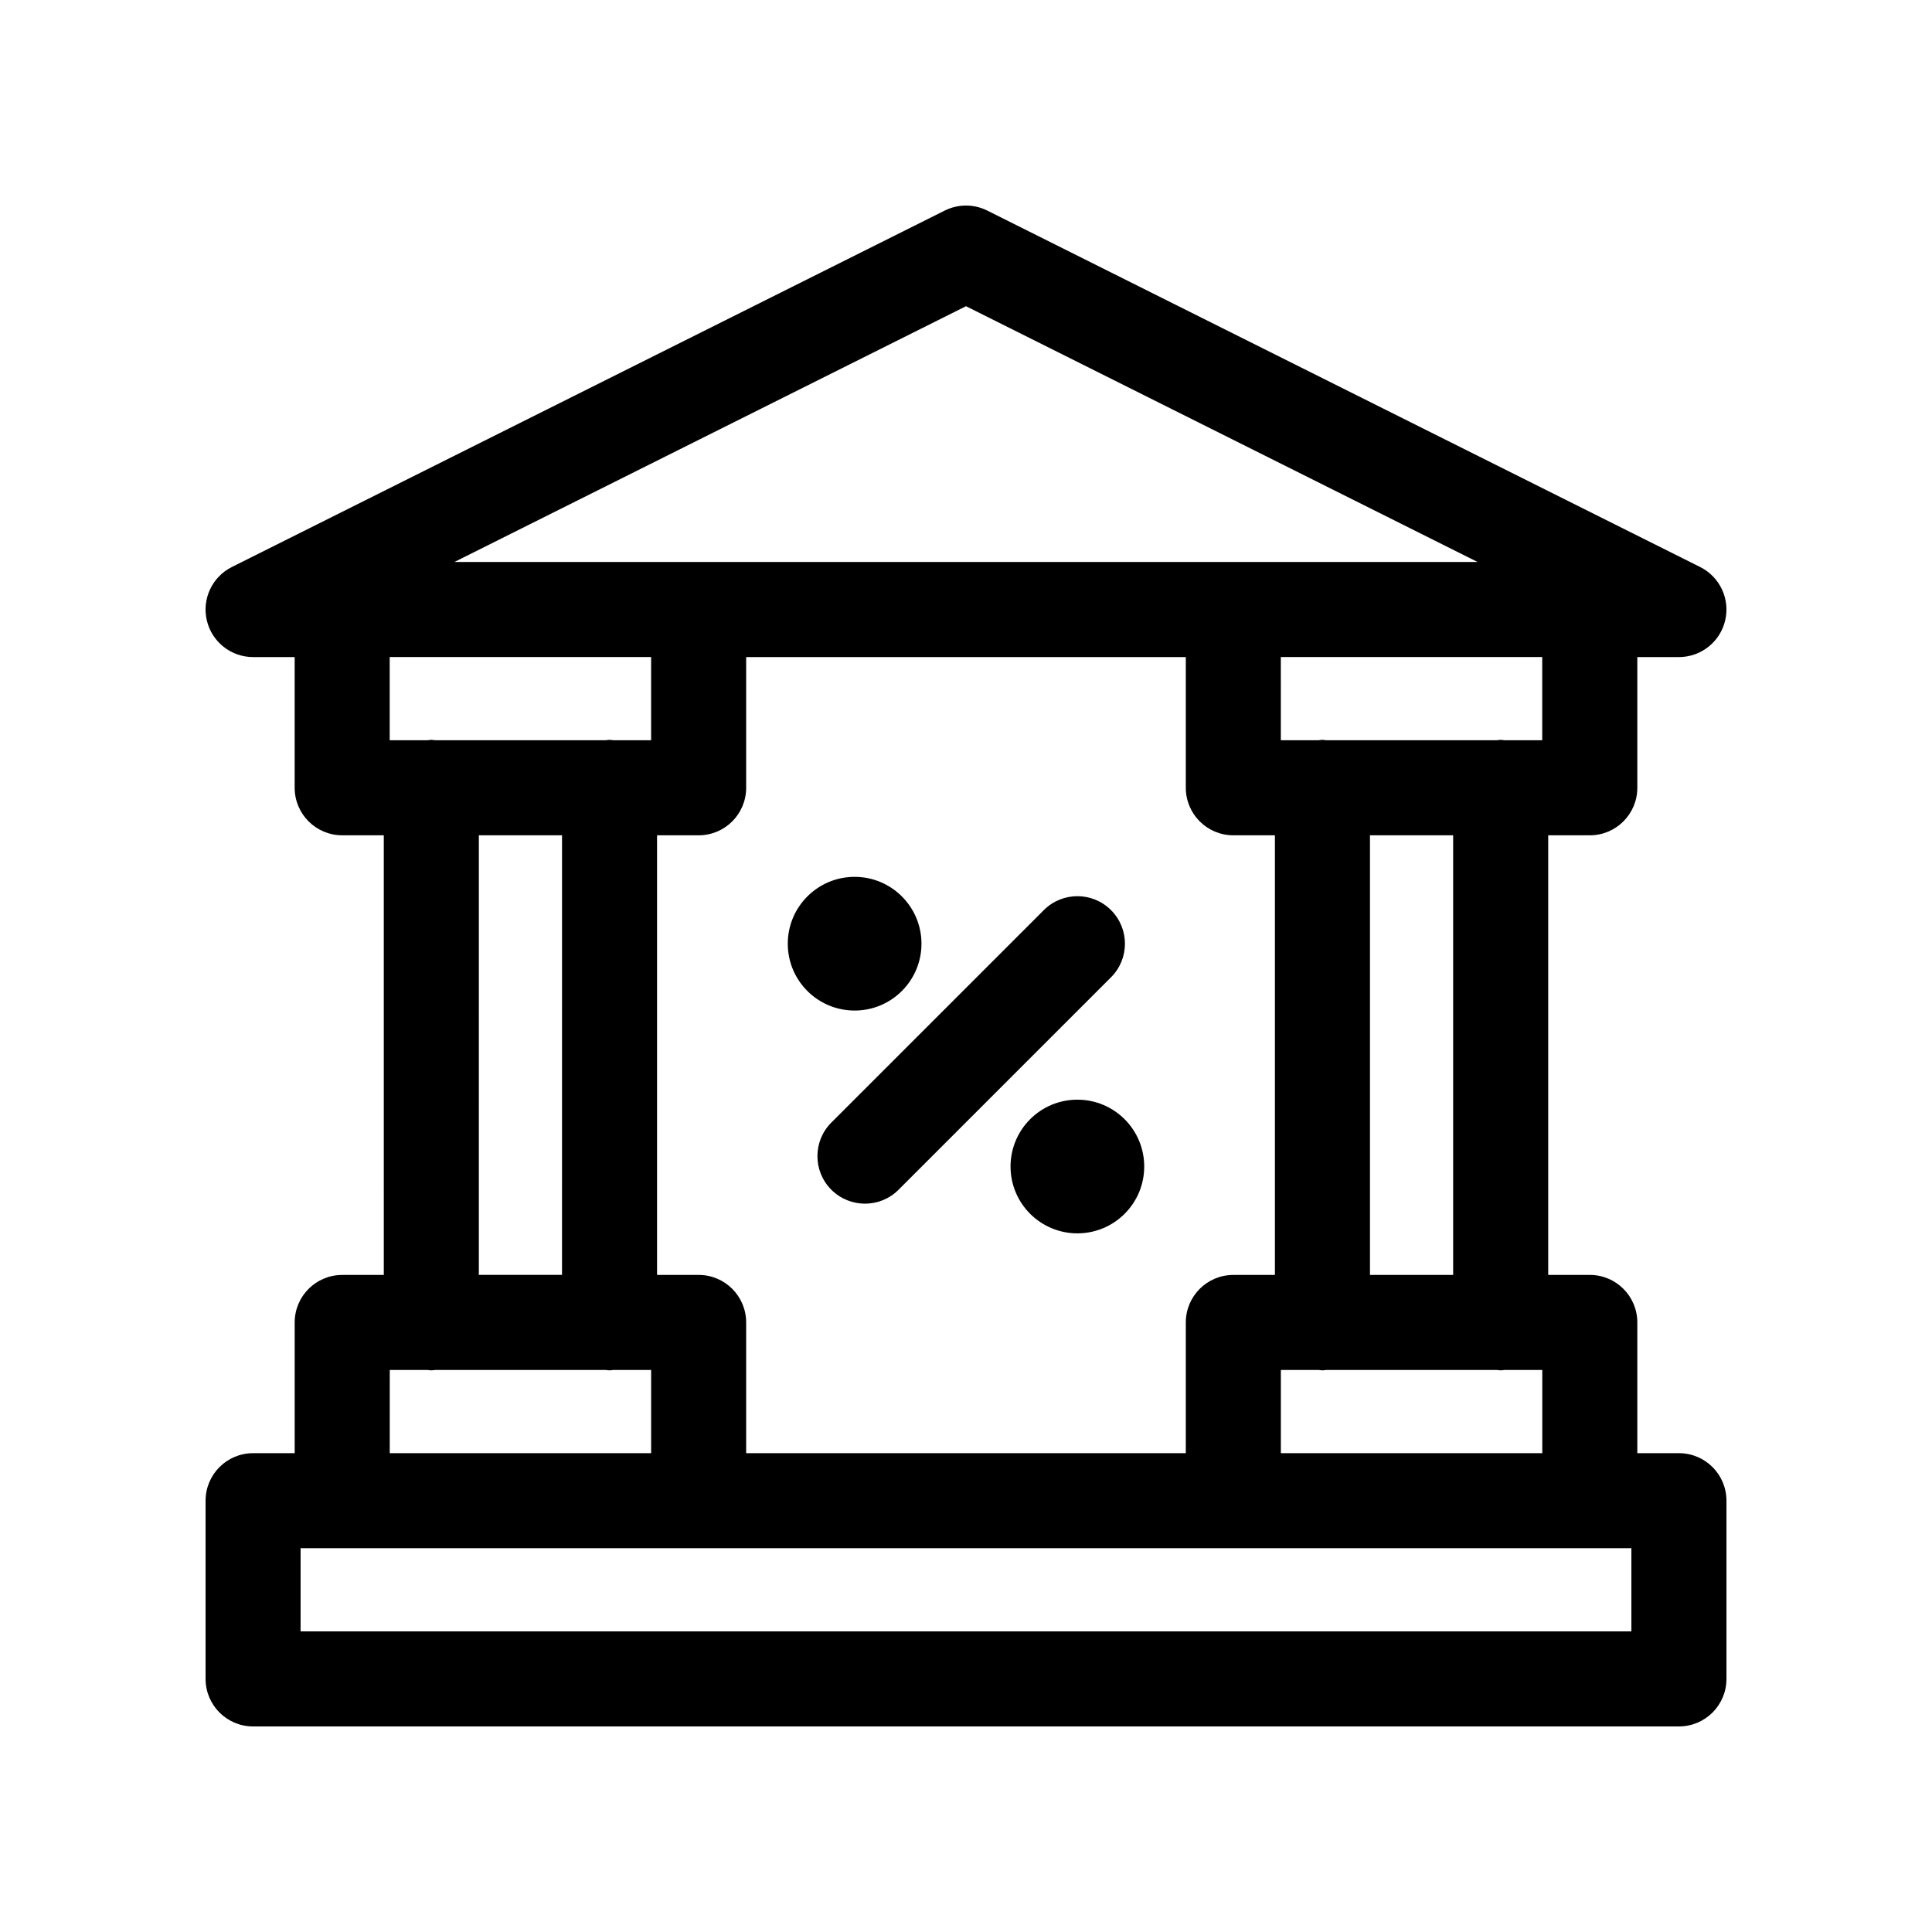 <?xml version="1.0" encoding="UTF-8"?>
<!-- Uploaded to: ICON Repo, www.svgrepo.com, Generator: ICON Repo Mixer Tools -->
<svg fill="#000000" width="800px" height="800px" version="1.1" viewBox="144 144 512 512" xmlns="http://www.w3.org/2000/svg">
 <g>
  <path d="m588.93 529.1h-11.023v-34.641c0-6.957-5.637-12.594-12.594-12.594h-11.02v-116.5h11.02c6.957 0 12.594-5.637 12.594-12.594v-34.641h11.023c5.844 0 10.918-4.016 12.258-9.703 1.344-5.684-1.402-11.547-6.625-14.16l-188.93-94.465c-3.547-1.773-7.719-1.773-11.266 0l-188.93 94.465c-5.223 2.613-7.969 8.48-6.625 14.16 1.344 5.688 6.414 9.703 12.258 9.703h11.02v34.637c0 6.957 5.637 12.594 12.594 12.594h11.023l0.004 116.51h-11.023c-6.957 0-12.594 5.637-12.594 12.594v34.637l-11.02 0.004c-6.957 0-12.594 5.637-12.594 12.594v47.23c0 6.957 5.637 12.594 12.594 12.594h377.86c6.957 0 12.594-5.637 12.594-12.594v-47.23c0.004-6.957-5.637-12.594-12.594-12.594zm-105.49 0v-22.043h10.047c0.328 0.023 0.641 0.102 0.977 0.102 0.336 0 0.648-0.07 0.977-0.102h45.277c0.328 0.023 0.641 0.102 0.977 0.102 0.336 0 0.648-0.07 0.977-0.102h10.047v22.043zm-141.7 0v-34.641c0-6.957-5.637-12.594-12.594-12.594h-11.02v-116.5h11.02c6.957 0 12.594-5.637 12.594-12.594v-34.641h116.51v34.637c0 6.957 5.637 12.594 12.594 12.594h11.023v116.51h-11.023c-6.957 0-12.594 5.637-12.594 12.594v34.637zm187.36-47.234h-22.043v-116.5h22.043zm23.613-141.7h-10.047c-0.328-0.023-0.641-0.102-0.977-0.102-0.336 0-0.648 0.07-0.977 0.102h-45.277c-0.328-0.023-0.641-0.102-0.977-0.102-0.336 0-0.648 0.07-0.977 0.102h-10.047l-0.004-22.043h69.273v22.043zm-152.71-115.02 135.57 67.785h-271.15zm-83.449 92.977v22.043h-10.047c-0.328-0.023-0.641-0.102-0.977-0.102-0.336 0-0.648 0.07-0.977 0.102h-45.277c-0.328-0.023-0.641-0.102-0.977-0.102s-0.648 0.07-0.977 0.102h-10.047v-22.043zm-45.652 47.234h22.043l-0.004 116.5h-22.043zm-23.621 141.7h10.047c0.328 0.023 0.641 0.102 0.977 0.102 0.336 0 0.648-0.07 0.977-0.102h45.277c0.328 0.023 0.641 0.102 0.977 0.102s0.648-0.07 0.977-0.102h10.047v22.043h-69.273l0.004-22.043zm329.05 69.273h-352.67v-22.043h352.67z"/>
  <path d="m438.43 385.19c-4.918-4.922-12.898-4.922-17.809 0l-56.305 56.297c-4.922 4.922-4.922 12.891 0 17.809 2.457 2.457 5.684 3.688 8.906 3.688s6.449-1.23 8.906-3.688l56.301-56.301c4.922-4.918 4.922-12.887 0-17.805z"/>
  <path d="m447.23 453.14c0 9.781-7.93 17.711-17.715 17.711-9.781 0-17.711-7.93-17.711-17.711 0-9.785 7.93-17.715 17.711-17.715 9.785 0 17.715 7.93 17.715 17.715"/>
  <path d="m388.2 394.09c0 9.785-7.934 17.715-17.715 17.715-9.785 0-17.715-7.93-17.715-17.715 0-9.781 7.93-17.715 17.715-17.715 9.781 0 17.715 7.934 17.715 17.715"/>
 </g>
</svg>